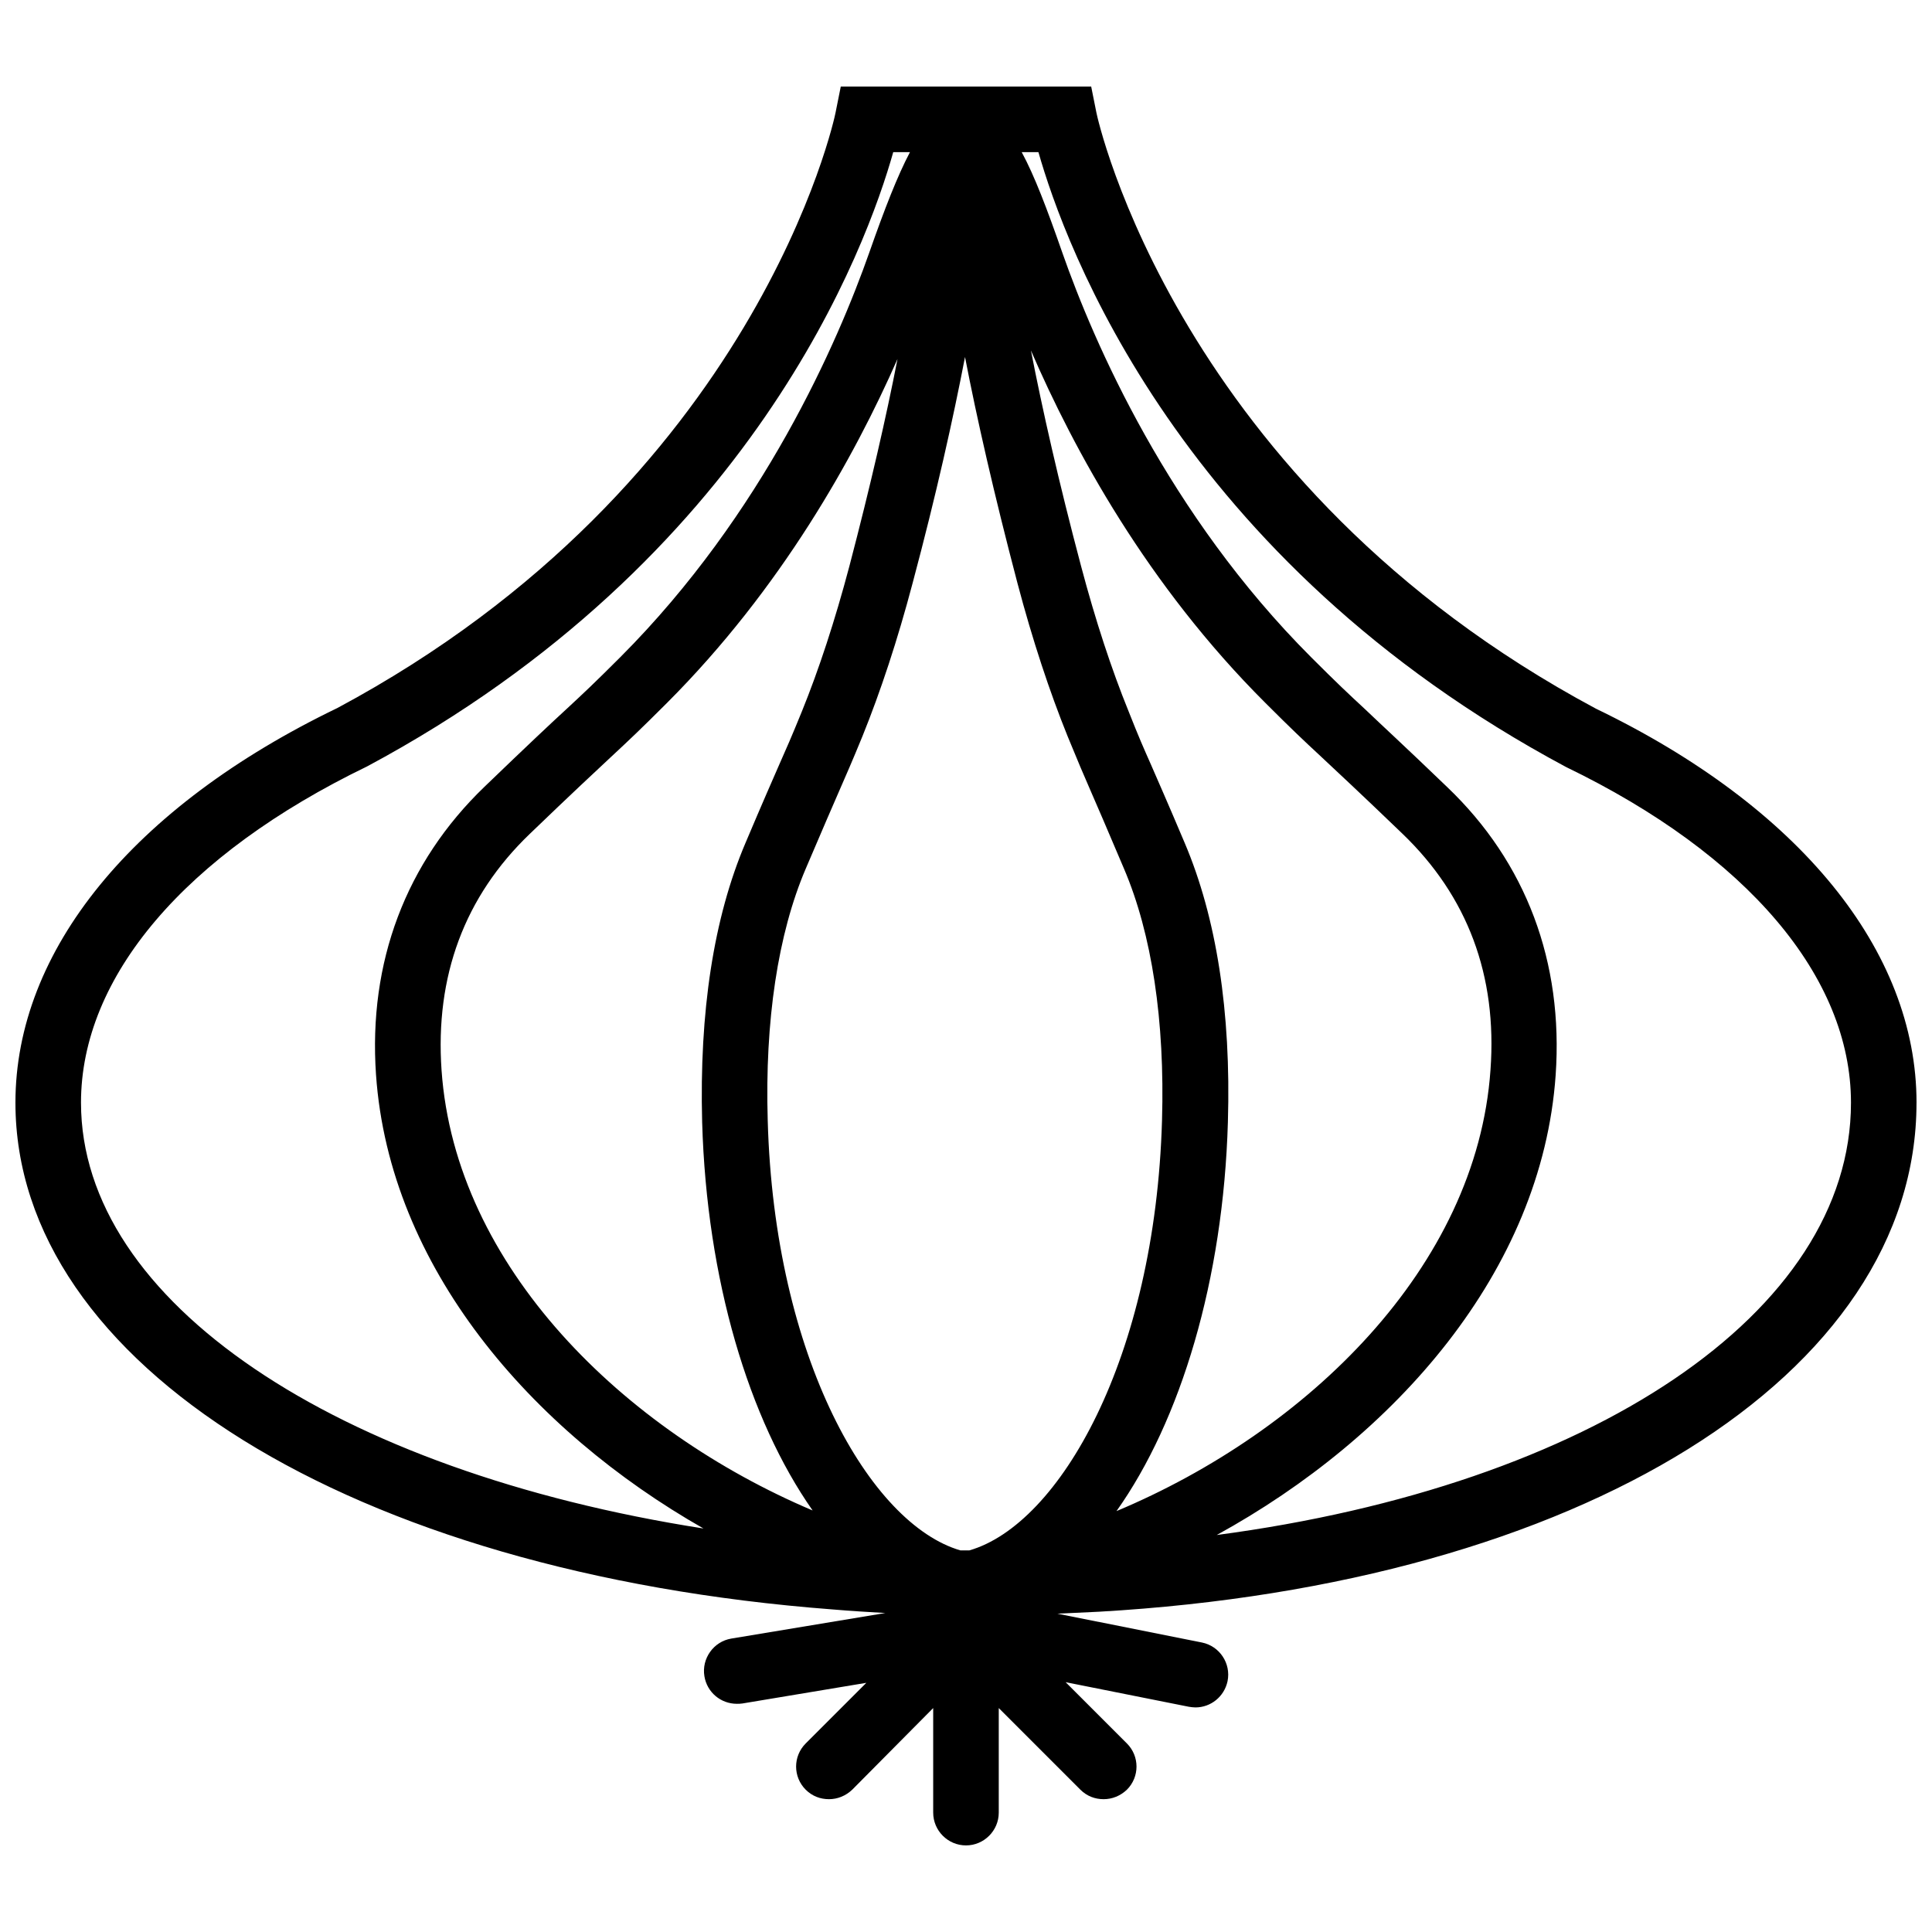 <?xml version="1.0" encoding="UTF-8"?>
<!-- Uploaded to: SVG Repo, www.svgrepo.com, Generator: SVG Repo Mixer Tools -->
<svg width="800px" height="800px" version="1.1" viewBox="144 144 512 512" xmlns="http://www.w3.org/2000/svg">
 <defs>
  <clipPath id="a">
   <path d="m148.09 166h503.81v468h-503.81z"/>
  </clipPath>
 </defs>
 <g clip-path="url(#a)">
  <path d="m651.9 436.22c0-40.305-31.098-78.438-84.953-104.41-111.18-59.5-132.21-156.96-132.38-157.92l-1.391-6.949h-66.363l-1.391 6.949c-0.172 1.043-20.758 98.156-132.03 157.75-54.203 26.145-85.301 64.277-85.301 104.58 0 69.316 89.035 124.56 216.46 134.29 5.125 0.434 9.641 0.695 14.07 0.957l-40.824 6.773c-4.691 0.781-7.906 5.297-7.121 9.988 0.695 4.258 4.344 7.297 8.598 7.297 0.434 0 0.957 0 1.477-0.086l32.836-5.473-16.07 16.07c-3.387 3.387-3.387 8.859 0 12.246 1.738 1.738 3.91 2.519 6.168 2.519 2.258 0 4.43-0.867 6.168-2.519l21.453-21.629v27.711c0 4.777 3.91 8.688 8.688 8.688s8.688-3.91 8.688-8.688v-27.711l21.629 21.629c1.738 1.738 3.91 2.519 6.168 2.519s4.43-0.867 6.168-2.519c3.387-3.387 3.387-8.859 0-12.246l-16.242-16.242 32.66 6.516c0.609 0.086 1.129 0.172 1.738 0.172 4.082 0 7.644-2.867 8.512-6.949 0.957-4.691-2.086-9.293-6.773-10.25l-38.309-7.644c3.387-0.172 7.035-0.348 11.031-0.52 127.51-7.297 216.63-62.715 216.63-134.9zm-252.16-197.61c3.129 16.242 7.644 36.137 13.898 59.938 3.996 15.113 8.512 28.75 13.289 40.566 2.953 7.211 4.082 9.816 6.082 14.418 1.738 3.996 4.082 9.383 8.859 20.672 7.383 17.285 10.859 40.305 10.078 66.711-1.824 63.062-27.188 107.1-51.074 113.96h-2.344c-23.887-6.949-49.34-50.988-51.074-113.96-0.781-26.32 2.691-49.426 10.078-66.711 4.777-11.207 7.121-16.59 8.859-20.586 1.996-4.606 3.215-7.297 6.168-14.508 4.777-11.812 9.293-25.449 13.289-40.566 6.332-23.711 10.762-43.691 13.891-59.934zm69.664 202.74c0.867-29.273-3.039-54.203-11.465-74.008-4.777-11.293-7.211-16.766-8.945-20.762-1.996-4.516-3.129-7.035-5.906-14.07-4.516-11.117-8.773-24.062-12.594-38.48-5.992-22.586-10.25-41.52-13.289-57.156 11.379 26.32 30.836 62.195 62.109 93.379 7.121 7.121 9.902 9.73 14.855 14.332 4.168 3.91 9.988 9.293 21.457 20.324 17.285 16.59 25.191 37.613 23.367 62.629-3.648 52.379-48.73 95.812-99.113 116.92 17.016-23.973 28.309-61.234 29.523-103.11zm-100.33-147.23c-3.82 14.418-8.078 27.363-12.594 38.48-2.867 7.035-3.996 9.555-5.992 14.07-1.738 3.996-4.168 9.469-8.945 20.762-8.426 19.805-12.246 44.734-11.465 74.008 1.215 41.695 12.336 78.699 29.273 102.85-50.039-21.195-94.688-64.543-98.336-116.66-1.738-24.93 6.082-46.039 23.367-62.629 11.465-11.031 17.285-16.418 21.457-20.324 4.953-4.606 7.731-7.211 14.855-14.332 30.316-30.316 49.688-65.148 61.152-91.207-2.957 15.199-7.125 33.441-12.773 54.984zm189.97 53.16c47.949 23.191 75.484 55.59 75.484 88.945 0 55.68-68.969 101.46-168.08 114.57 47.168-25.887 86.168-69.84 89.816-121.87 2.086-29.969-7.816-56.375-28.75-76.352-11.555-11.117-17.461-16.504-21.629-20.5-4.777-4.43-7.469-6.949-14.418-13.898-37.871-37.871-57.59-83.391-65.93-107.19-4.086-11.723-7.387-20.41-10.773-26.664h4.43c7.035 24.668 37.18 108.06 139.85 162.96zm-393.58 88.945c0-33.355 27.535-65.754 75.832-89.121 102.33-54.809 132.47-138.11 139.42-162.78h4.43c-3.301 6.254-6.688 14.941-10.77 26.582-8.34 23.715-28.059 69.23-65.93 107.19-6.949 6.949-9.641 9.469-14.418 13.898-4.258 3.91-10.078 9.383-21.629 20.5-20.848 20.066-30.836 46.473-28.75 76.352 3.562 50.902 41 94.16 86.777 120.22-97.379-15.203-164.96-60.113-164.96-112.84z"/>
 </g>
</svg>